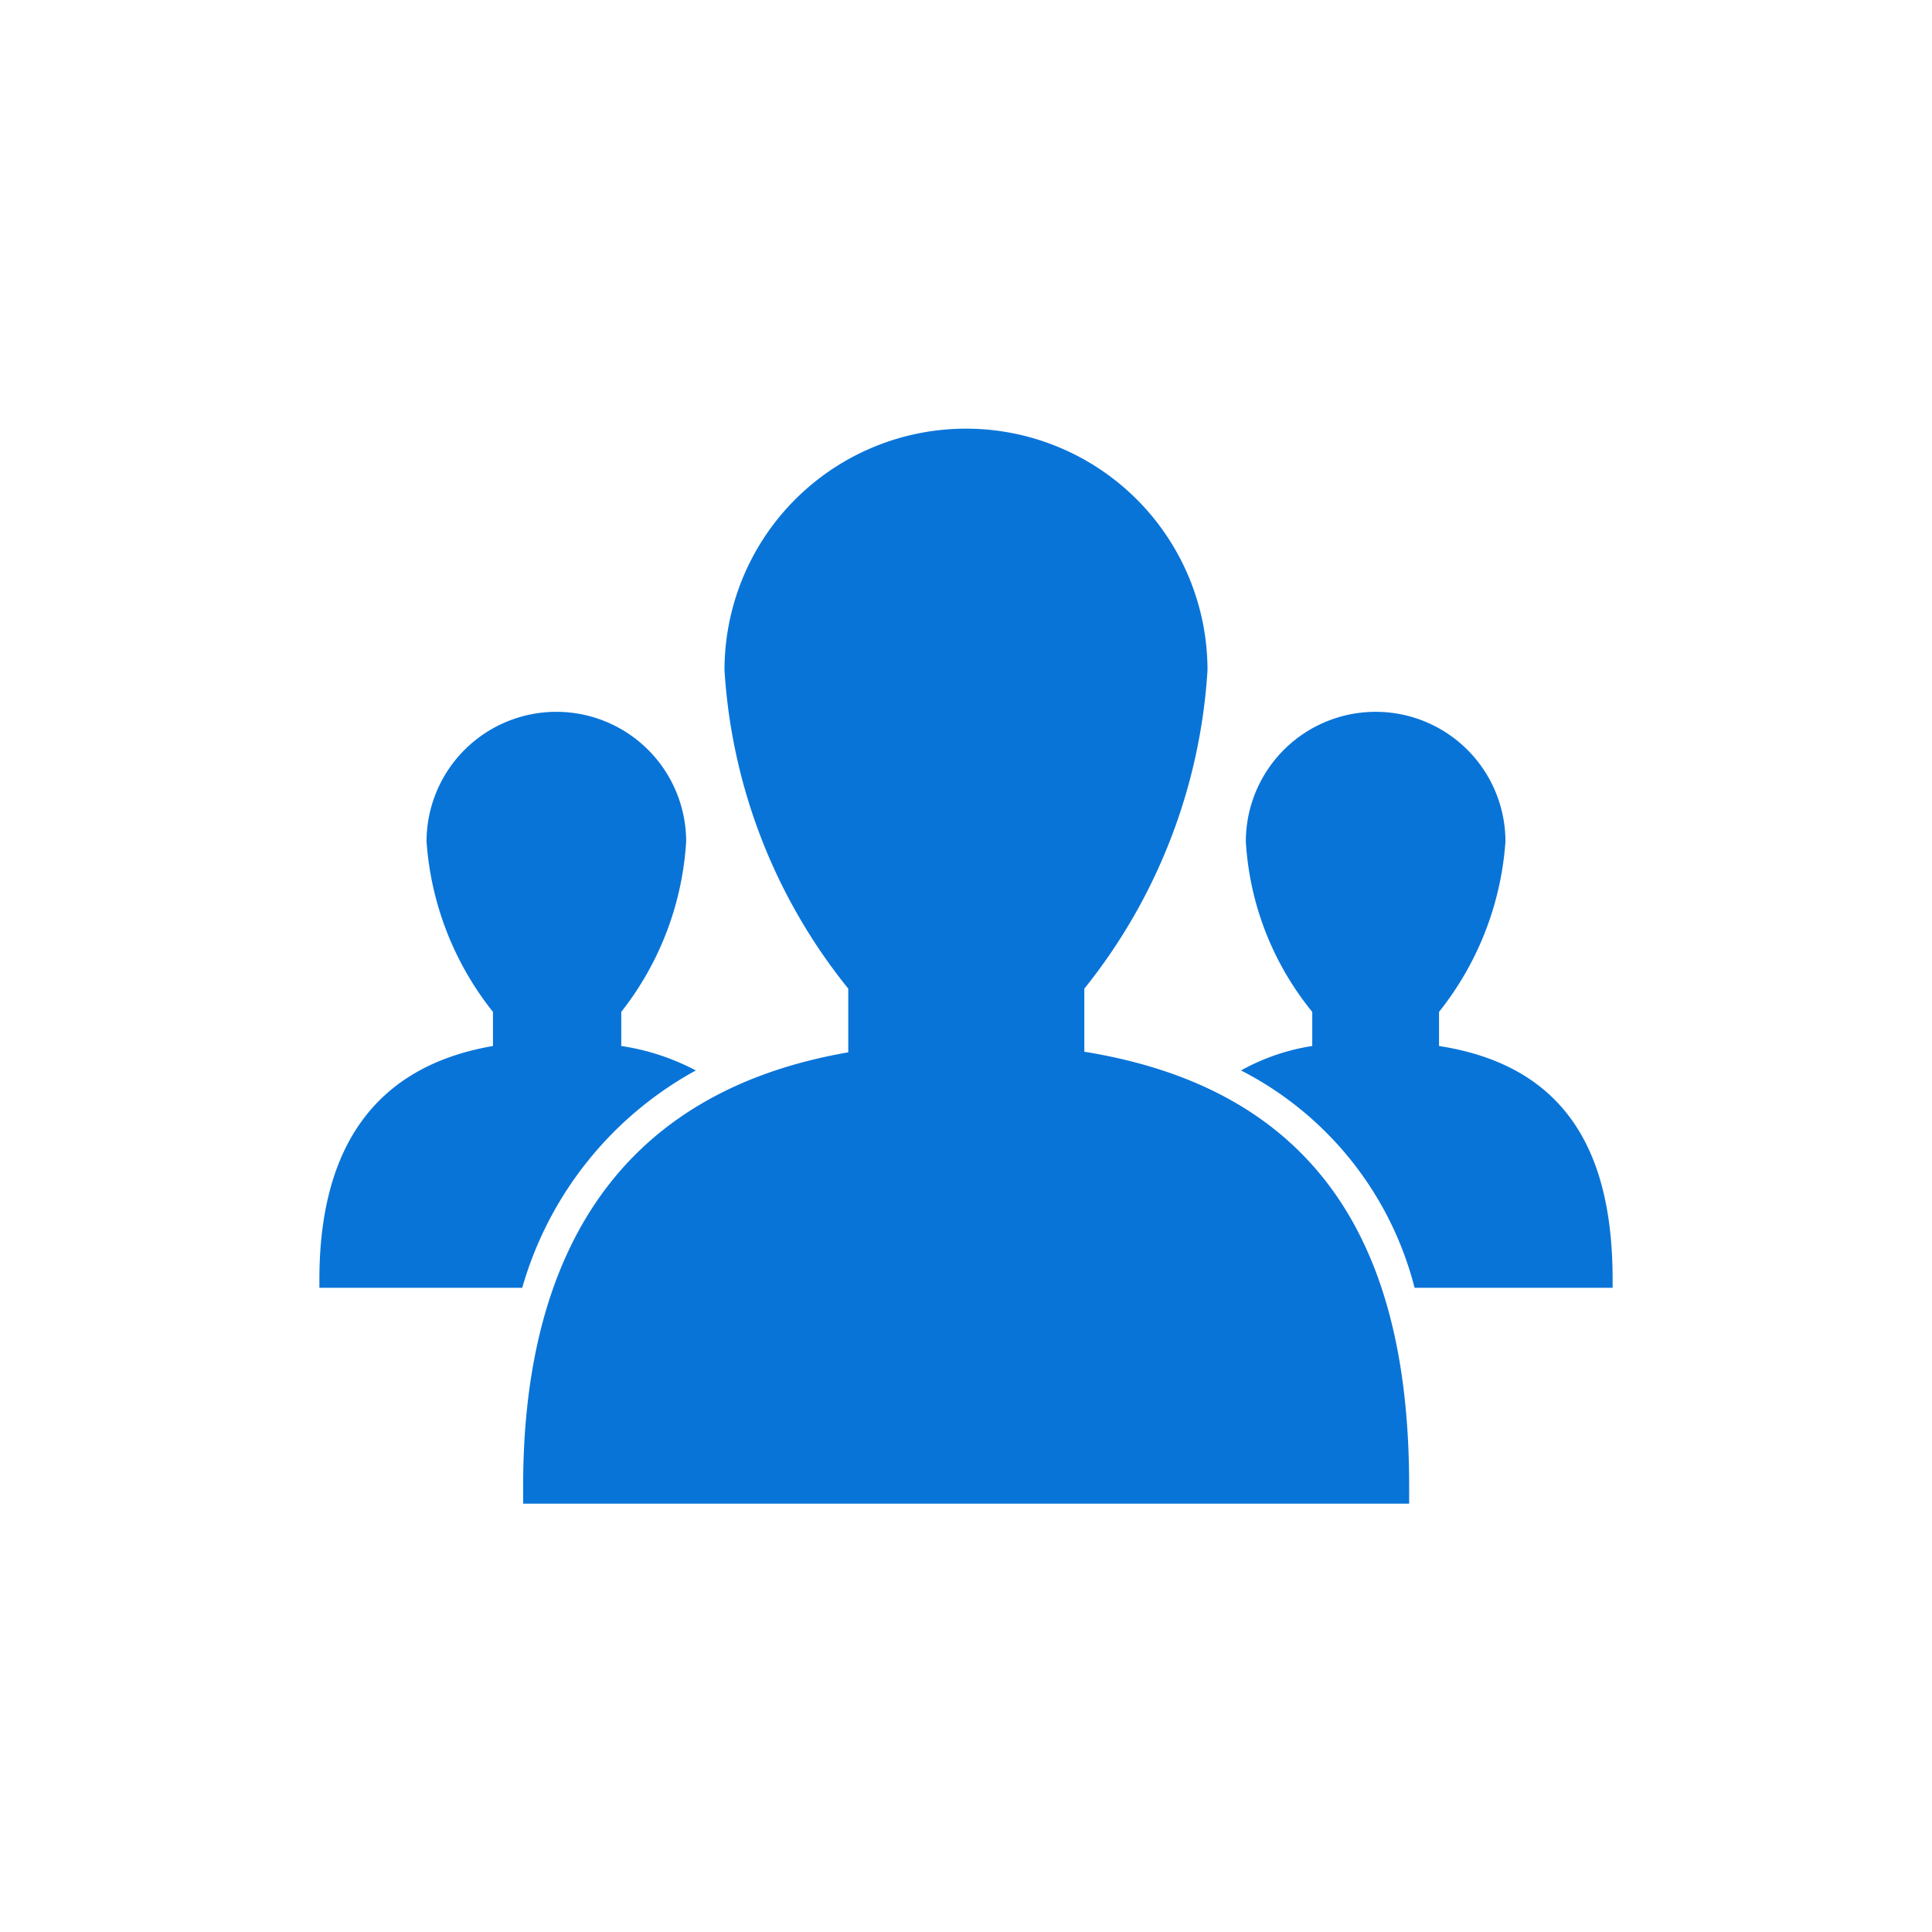 <?xml version="1.0" encoding="UTF-8"?> <svg xmlns="http://www.w3.org/2000/svg" viewBox="0 0 64 64"><title>Artboard 14</title><g id="Layer_2" data-name="Layer 2"><path d="M35.92,34.84V32.75A18.66,18.66,0,0,0,40,22.2a8,8,0,1,0-16,0,18.6,18.6,0,0,0,4.1,10.55v2.11C20,36.26,17.33,42.18,17.33,49.22v.59H46.68v-.59C46.68,42.15,44.34,36.2,35.92,34.84Z" id="id_101" style="fill: rgb(9, 116, 216);"></path><path d="M47.67,34.65V33.52a10.19,10.19,0,0,0,2.2-5.64,4.3,4.3,0,1,0-8.6,0,9.83,9.83,0,0,0,2.2,5.64v1.13a7.05,7.05,0,0,0-2.36.81,11.2,11.2,0,0,1,5.75,7.2h6.56v-.27C53.42,38.57,52.18,35.35,47.67,34.65Z" id="id_102" style="fill: rgb(9, 116, 216);"></path><path d="M23.05,35.46a7.72,7.72,0,0,0-2.47-.81V33.52a10.11,10.11,0,0,0,2.15-5.64,4.3,4.3,0,0,0-8.6,0,10.19,10.19,0,0,0,2.2,5.64v1.13c-4.35.75-5.75,3.92-5.75,7.74v.27H17.3A11.94,11.94,0,0,1,23.05,35.46Z" id="id_103" style="fill: rgb(9, 116, 216);"></path></g></svg> 